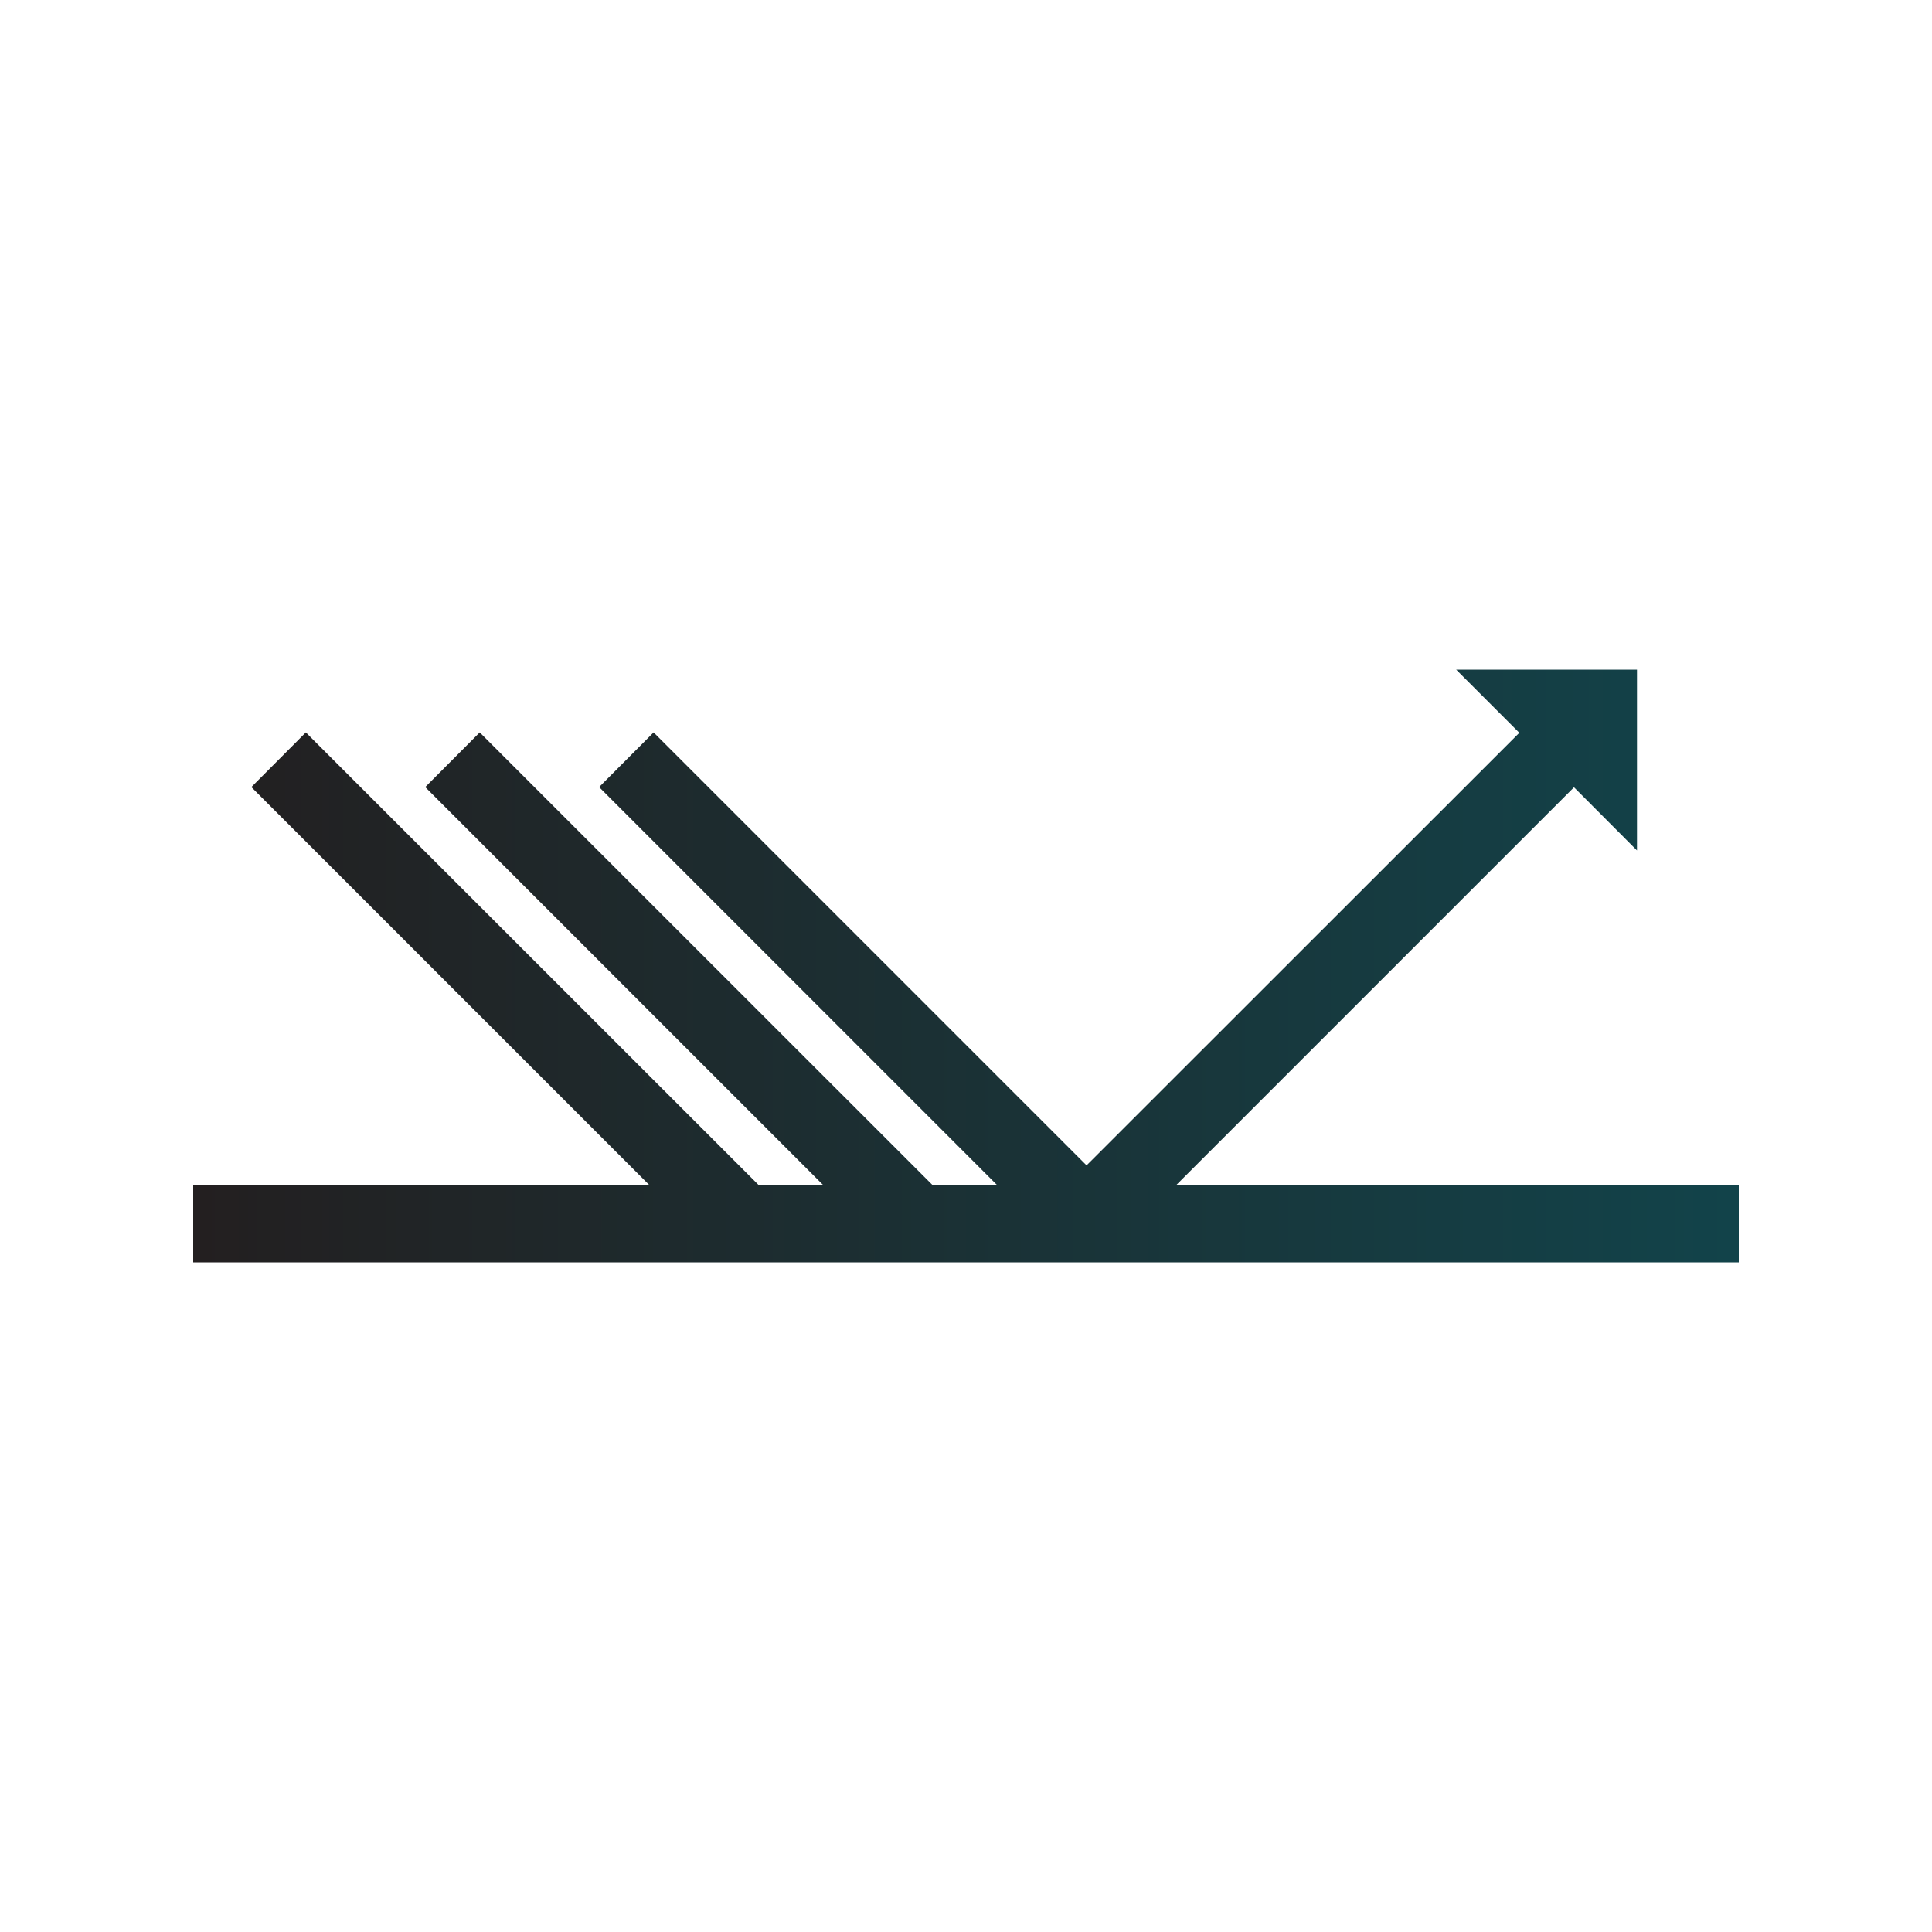 <svg xmlns="http://www.w3.org/2000/svg" xmlns:xlink="http://www.w3.org/1999/xlink" id="Layer_1" viewBox="0 0 100 100"><defs><style>      .st0 {        fill: url(#linear-gradient);      }    </style><linearGradient id="linear-gradient" x1="10" y1="50" x2="90" y2="50" gradientUnits="userSpaceOnUse"><stop offset="0" stop-color="#231f20"></stop><stop offset="1" stop-color="#12434a"></stop></linearGradient></defs><polygon class="st0" points="60.88 61.34 81.47 40.75 84.73 44.02 84.73 34.66 75.37 34.66 78.64 37.93 56.24 60.32 33.83 37.91 31.01 40.74 51.61 61.34 48.27 61.34 24.83 37.91 22.01 40.74 42.61 61.34 39.27 61.34 15.83 37.91 13.01 40.74 33.61 61.34 10 61.34 10 65.34 90 65.34 90 61.34 60.88 61.34"></polygon></svg>